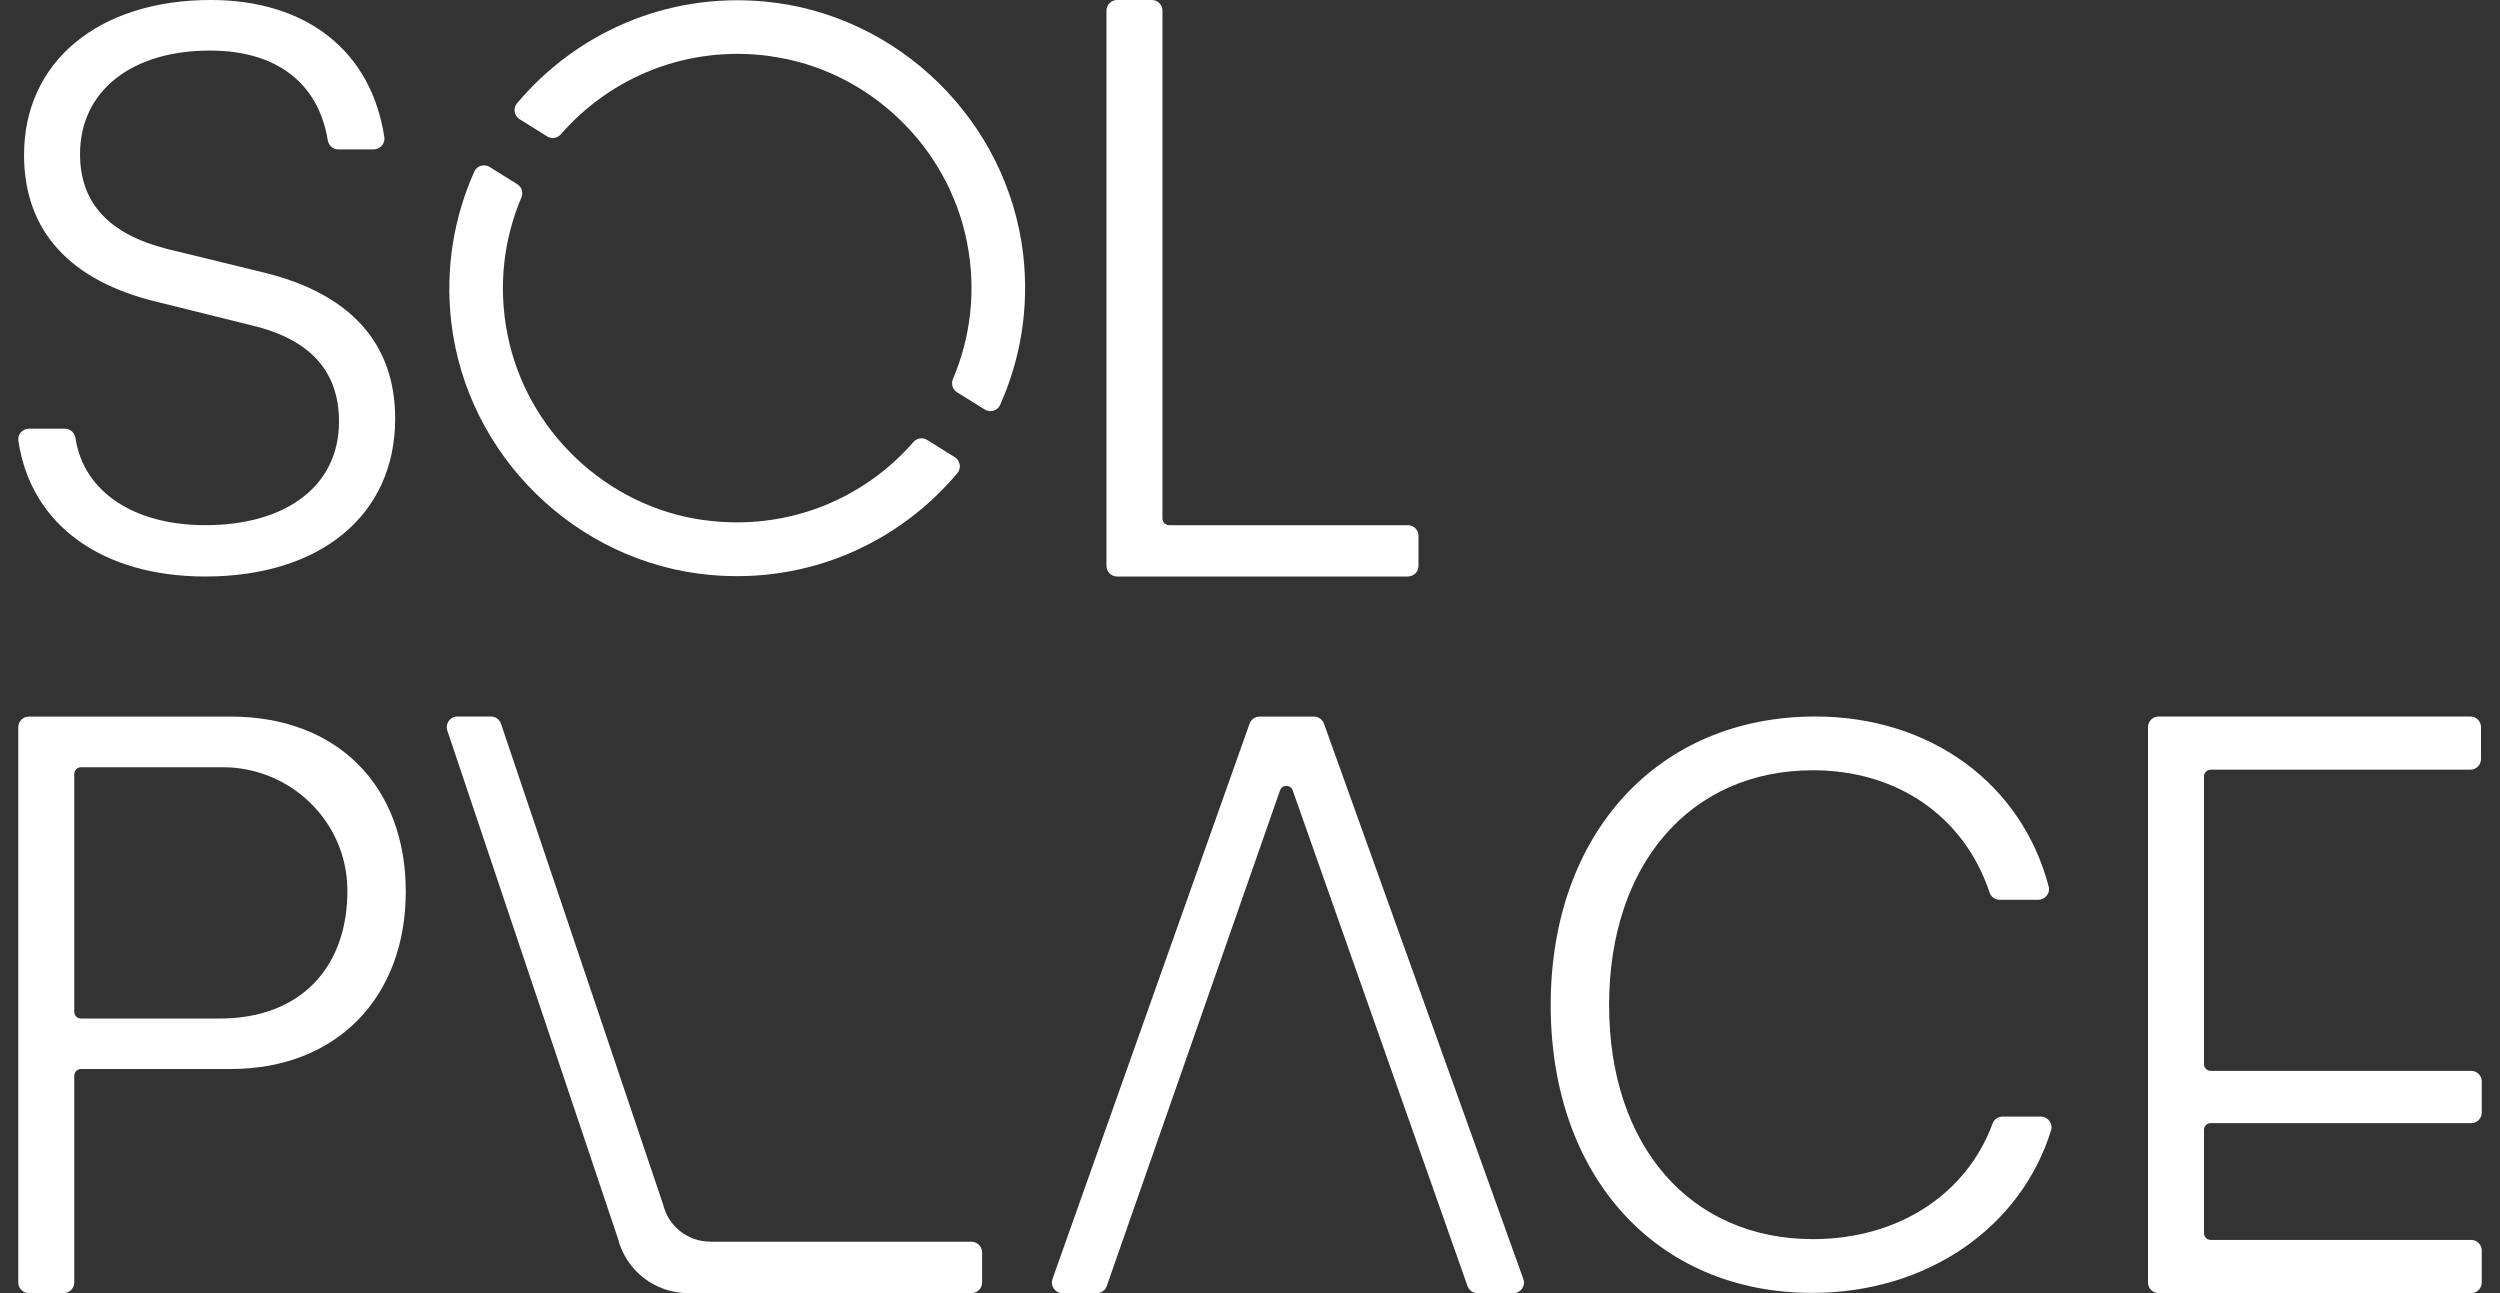<svg xmlns="http://www.w3.org/2000/svg" fill="none" viewBox="0 0 58 30" height="30" width="58">
<rect x="0" y="0" width="58" height="30" fill="#333333" stroke="none"/>
<g clip-path="url(#clip0_2385_1031)">
<path fill="white" d="M1.723 24.956V29.753C1.723 29.89 1.613 30 1.476 30H0.671C0.534 30 0.424 29.89 0.424 29.753V16.872C0.424 16.735 0.534 16.625 0.671 16.625H5.353C7.843 16.625 9.414 18.25 9.414 20.686C9.414 23.122 7.825 24.801 5.353 24.801H1.878C1.793 24.801 1.723 24.871 1.723 24.956ZM1.723 17.953V23.475C1.723 23.561 1.793 23.63 1.878 23.63H5.099C6.991 23.63 8.077 22.421 8.059 20.63C8.043 19.059 6.742 17.8 5.171 17.8H1.878C1.793 17.8 1.723 17.87 1.723 17.955V17.953Z"></path>
<path fill="white" d="M16.483 28.809H22.538C22.675 28.809 22.785 28.919 22.785 29.056V29.753C22.785 29.89 22.675 30 22.538 30H15.963C15.193 30 14.521 29.476 14.334 28.728L10.378 16.949C10.324 16.789 10.444 16.623 10.612 16.623H11.39C11.495 16.623 11.59 16.69 11.623 16.791L15.386 27.95C15.509 28.454 15.961 28.806 16.478 28.806L16.483 28.809Z"></path>
<path fill="white" d="M29.698 18.333L25.677 29.836C25.643 29.935 25.549 30.002 25.443 30.002H24.652C24.481 30.002 24.362 29.834 24.418 29.672L28.99 16.789C29.026 16.69 29.118 16.625 29.224 16.625H30.482C30.586 16.625 30.68 16.69 30.716 16.789L35.341 29.672C35.4 29.834 35.281 30.002 35.108 30.002H34.281C34.175 30.002 34.083 29.937 34.047 29.838L29.99 18.335C29.941 18.198 29.747 18.198 29.698 18.335V18.333Z"></path>
<path fill="white" d="M35.976 23.32C35.976 19.338 38.466 16.623 42.114 16.623C44.781 16.623 46.901 18.174 47.53 20.569C47.571 20.724 47.447 20.875 47.287 20.875H46.388C46.283 20.875 46.191 20.805 46.157 20.704C45.57 18.942 44.017 17.87 42.06 17.87C39.225 17.87 37.331 20.041 37.331 23.318C37.331 26.595 39.225 28.748 42.06 28.748C44.035 28.748 45.62 27.712 46.227 26.069C46.263 25.972 46.352 25.905 46.456 25.905H47.346C47.51 25.905 47.633 26.064 47.586 26.22C46.881 28.49 44.7 29.995 42.042 29.995C38.432 29.995 35.976 27.298 35.976 23.316V23.32Z"></path>
<path fill="white" d="M57.33 26.058C57.467 26.058 57.577 25.948 57.577 25.811V25.091C57.577 24.954 57.467 24.844 57.33 24.844H51.288C51.203 24.844 51.133 24.774 51.133 24.689V18.012C51.133 17.926 51.203 17.857 51.288 17.857H57.312C57.449 17.857 57.559 17.746 57.559 17.609V16.87C57.559 16.733 57.449 16.623 57.312 16.623H50.081C49.944 16.623 49.834 16.733 49.834 16.87V29.753C49.834 29.89 49.944 30 50.081 30H57.33C57.467 30 57.577 29.89 57.577 29.753V29.013C57.577 28.876 57.467 28.766 57.33 28.766H51.288C51.203 28.766 51.133 28.696 51.133 28.611V26.211C51.133 26.125 51.203 26.056 51.288 26.056H57.33V26.058Z"></path>
<path fill="white" d="M4.889 0C7.116 0 8.616 1.189 8.917 3.185C8.939 3.333 8.818 3.466 8.669 3.466H7.847C7.723 3.466 7.624 3.374 7.604 3.252C7.386 1.924 6.413 1.173 4.871 1.173C3.048 1.173 1.857 2.113 1.857 3.574C1.857 4.711 2.525 5.432 3.88 5.776L6.101 6.318C8.123 6.806 9.168 7.961 9.168 9.712C9.168 11.95 7.436 13.375 4.763 13.375C2.365 13.375 0.711 12.173 0.426 10.224C0.403 10.078 0.524 9.945 0.673 9.945H1.507C1.632 9.945 1.734 10.042 1.752 10.168C1.936 11.395 3.091 12.184 4.761 12.184C6.656 12.184 7.865 11.262 7.865 9.783C7.865 8.628 7.215 7.871 5.824 7.545L3.64 7.003C1.623 6.516 0.558 5.36 0.558 3.592C0.558 1.427 2.291 0 4.889 0Z"></path>
<path fill="white" d="M27.126 12.184H32.662C32.799 12.184 32.909 12.294 32.909 12.431V13.128C32.909 13.265 32.799 13.375 32.662 13.375H25.917C25.78 13.375 25.67 13.265 25.67 13.128V0.247C25.67 0.11 25.78 0 25.917 0H26.722C26.859 0 26.969 0.11 26.969 0.247V12.029C26.969 12.114 27.039 12.184 27.124 12.184H27.126Z"></path>
<path fill="white" d="M17.88 1.306C20.141 1.618 21.993 3.38 22.434 5.619C22.659 6.761 22.51 7.844 22.108 8.795C22.061 8.907 22.099 9.035 22.202 9.1L22.845 9.5C22.971 9.579 23.142 9.532 23.202 9.395C23.672 8.343 23.883 7.154 23.737 5.895C23.373 2.805 20.845 0.326 17.745 0.036C15.435 -0.18 13.345 0.789 11.994 2.398C11.897 2.513 11.929 2.688 12.057 2.767L12.695 3.165C12.799 3.23 12.931 3.207 13.012 3.115C14.163 1.794 15.941 1.034 17.883 1.304L17.88 1.306Z"></path>
<path fill="white" d="M16.327 12.067C14.068 11.755 12.216 9.995 11.773 7.758C11.548 6.617 11.694 5.531 12.097 4.58C12.144 4.468 12.106 4.34 12.002 4.275L11.362 3.875C11.236 3.796 11.065 3.843 11.004 3.98C10.535 5.032 10.323 6.221 10.47 7.48C10.834 10.57 13.362 13.049 16.461 13.337C18.772 13.553 20.862 12.584 22.213 10.975C22.309 10.86 22.278 10.685 22.15 10.606L21.509 10.206C21.406 10.141 21.273 10.163 21.192 10.255C20.042 11.575 18.266 12.334 16.324 12.065L16.327 12.067Z"></path>
</g>
<defs>
<clipPath id="clip0_2385_1031">
<rect transform="translate(0.424)" fill="white" height="30" width="57.152"></rect>
</clipPath>
</defs>
</svg>
